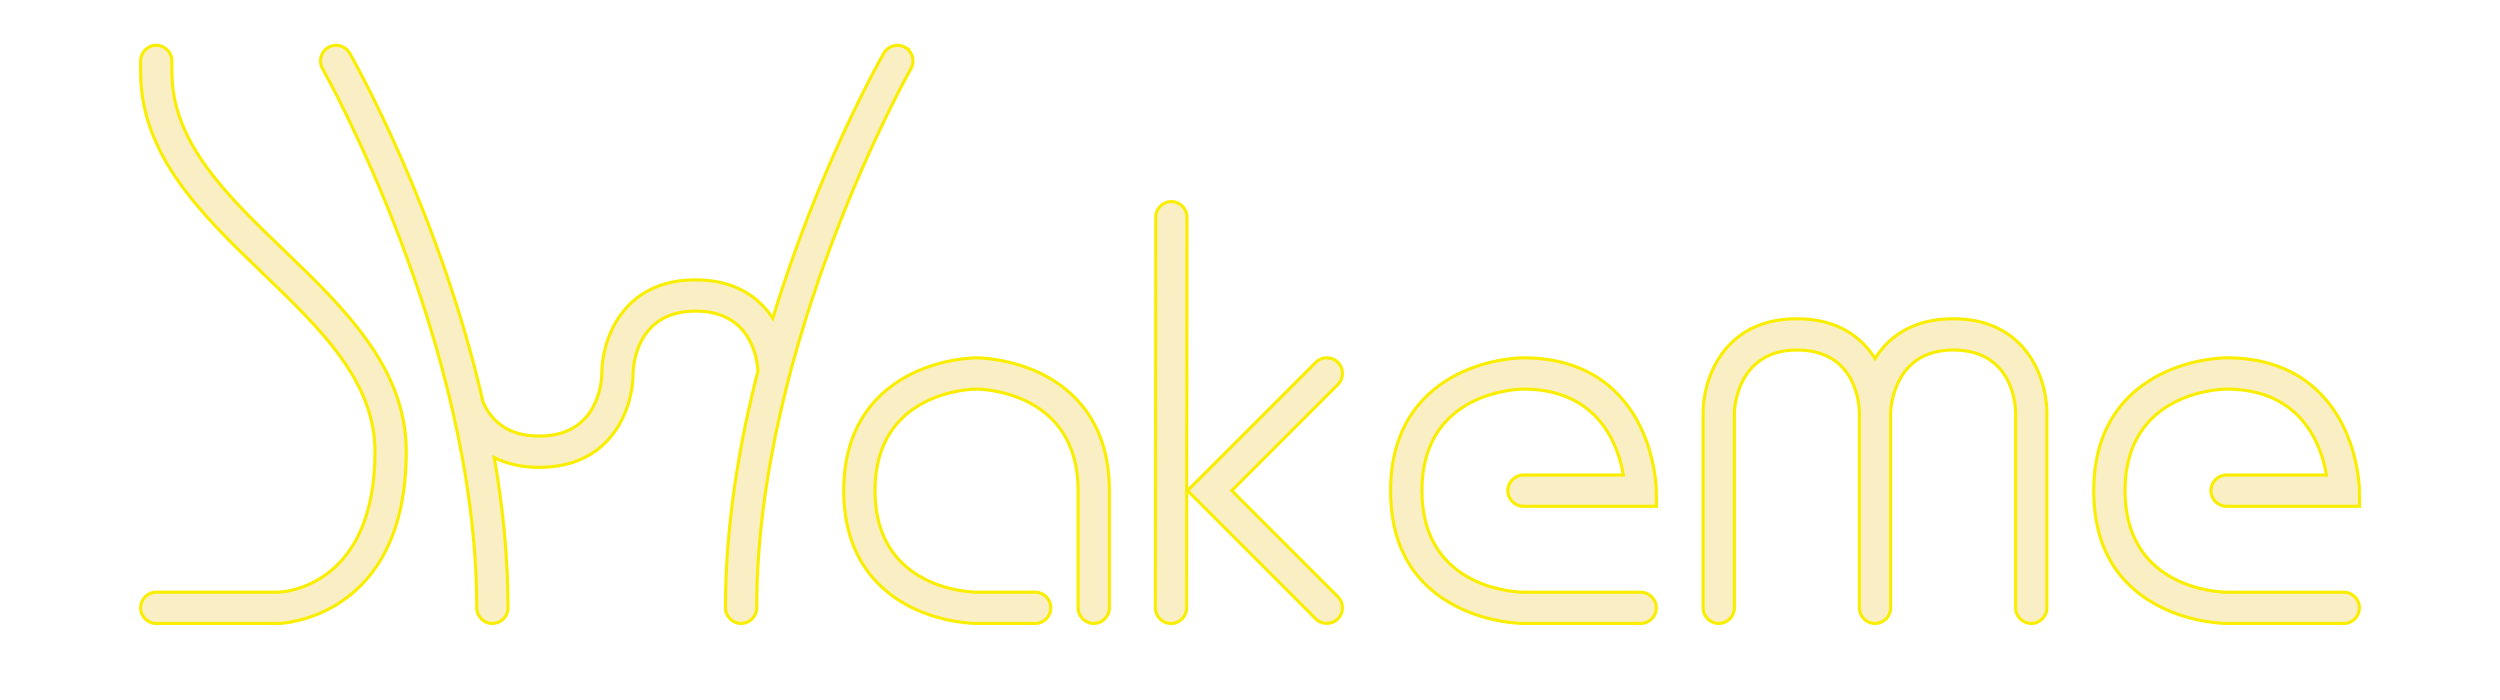 <?xml version="1.0" encoding="UTF-8"?>
<svg xmlns="http://www.w3.org/2000/svg" xmlns:xlink="http://www.w3.org/1999/xlink" viewBox="0 0 800 224">
  <defs>
    <style>
      .cls-1 {
        filter: url(#outer-glow-1);
      }

      .cls-2 {
        fill: #faeec5;
        stroke: #faee00;
        stroke-miterlimit: 10;
      }
    </style>
    <filter id="outer-glow-1" filterUnits="userSpaceOnUse">
      <feOffset dx="0" dy="0"/>
      <feGaussianBlur result="blur" stdDeviation="5"/>
      <feFlood flood-color="#ffbc00" flood-opacity="1"/>
      <feComposite in2="blur" operator="in"/>
      <feComposite in="SourceGraphic"/>
    </filter>
  </defs>
  <g id="_角〇ネオン" data-name="角〇ネオン" class="cls-1">
    <g id="_テキストのコピー_3" data-name="テキストのコピー 3">
      <path id="e" class="cls-2" d="M750,199.5h-37.5c-.43,0-10.67-.06-20.99-5.22s-21.51-15.36-21.51-37.28,11.69-32.38,21.5-37.28c10.3-5.16,20.54-5.22,20.97-5.22,21.75,0,32.22,11.69,37.18,21.5,5.2,10.3,5.35,20.53,5.36,20.96l.05,5.05h-42.55c-2.76,0-5-2.24-5-5s2.24-5,5-5h31.97c-1.56-9.16-7.72-27.5-32-27.5-1.31,0-32.47.56-32.47,32.5s31.19,32.49,32.51,32.5h37.49c2.76,0,5,2.24,5,5s-2.24,5-5,5Z"/>
      <path id="_" data-name="ｍ" class="cls-2" d="M650,199.5c-2.76,0-5-2.24-5-5v-62.5c-.02-2.03-.74-20-20-20s-20,19.18-20,20v62.5c0,2.76-2.24,5-5,5s-5-2.24-5-5v-62.5c-.02-2.03-.74-20-20-20s-20,19.18-20,20v62.5c0,2.76-2.24,5-5,5s-5-2.24-5-5v-62.5c0-10.38,6.27-30,30-30,12.88,0,20.62,5.78,25,12.73,4.38-6.95,12.12-12.73,25-12.73,23.73,0,30,19.62,30,30v62.5c0,2.76-2.24,5-5,5Z"/>
      <path id="e-2" data-name="e" class="cls-2" d="M525,199.5h-37.5c-.43,0-10.67-.06-20.99-5.22s-21.51-15.36-21.51-37.28,11.69-32.38,21.5-37.28c10.3-5.16,20.54-5.22,20.97-5.22,21.75,0,32.22,11.69,37.18,21.5,5.2,10.3,5.35,20.53,5.36,20.96l.05,5.05h-42.55c-2.76,0-5-2.24-5-5s2.24-5,5-5h31.97c-1.56-9.16-7.72-27.5-32-27.5-1.31,0-32.47.56-32.47,32.5s31.19,32.49,32.51,32.5h37.49c2.76,0,5,2.24,5,5s-2.24,5-5,5Z"/>
      <path id="k" class="cls-2" d="M424.59,199.5c-1.28,0-2.56-.49-3.54-1.46l-41.04-41.04,41.04-41.04c1.95-1.95,5.12-1.95,7.07,0,1.95,1.95,1.95,5.12,0,7.07l-33.96,33.96,33.96,33.96c1.95,1.95,1.95,5.12,0,7.07-.98.98-2.26,1.46-3.54,1.46ZM374.71,199.5h0c-2.76,0-5-2.24-4.99-5l.13-125c0-2.76,2.24-4.99,5-4.99h0c2.76,0,5,2.24,4.99,5.01l-.13,125c0,2.76-2.24,5-5,5Z"/>
      <path id="a" class="cls-2" d="M350,199.5c-2.76,0-5-2.24-5-5v-37.5c0-31.94-31.19-32.49-32.51-32.5-1.3,0-32.49.56-32.49,32.5s31.19,32.49,32.51,32.5h18.74c2.76,0,5,2.24,5,5s-2.24,5-5,5h-18.75c-.43,0-10.67-.06-20.99-5.22-9.81-4.91-21.51-15.36-21.51-37.28s11.7-32.38,21.51-37.28c10.31-5.16,20.55-5.22,20.99-5.22s10.67.06,20.99,5.22c9.81,4.91,21.51,15.36,21.51,37.28v37.5c0,2.76-2.24,5-5,5Z"/>
      <path id="S" class="cls-2" d="M50,199.5c-2.76,0-5-2.24-5-5s2.24-5,5-5h39.2c1.81-.07,30.8-1.92,30.8-45,0-22.51-17.47-39.32-35.97-57.11-19.19-18.46-39.03-37.55-39.03-64.32v-3.57c0-2.76,2.24-5,5-5s5,2.24,5,5v3.57c0,22.51,17.47,39.32,35.97,57.11,19.19,18.46,39.03,37.55,39.03,64.32,0,53.57-40.21,54.99-40.61,55h-39.39Z"/>
    </g>
    <g id="hのコピー">
      <path class="cls-2" d="M289.64,15.16c-2.4-1.37-5.45-.54-6.82,1.86-1.3,2.28-21.07,37.28-35.52,84.82-4.43-6.75-12.11-12.29-24.72-12.29-23.73,0-30,19.62-30,30,0,.82-.23,20-20,20-10.74,0-15.7-5.58-18-10.88-13.88-60.68-41.14-108.96-42.68-111.65-1.37-2.4-4.42-3.23-6.82-1.86-2.4,1.37-3.23,4.42-1.86,6.82.49.86,49.34,87.41,49.34,172.52,0,2.76,2.24,5,5,5s5-2.24,5-5c0-16.25-1.67-32.44-4.39-48.06,3.88,1.92,8.61,3.11,14.41,3.11,23.73,0,30-19.62,30-30,0-.82.23-20,20-20,17.66,0,19.73,15.1,19.97,19.17-6.1,23.69-10.4,49.65-10.4,75.78,0,2.76,2.24,5,5,5s5-2.24,5-5c0-85.11,48.85-171.66,49.34-172.52,1.37-2.4.54-5.45-1.86-6.82Z"/>
    </g>
  </g>
</svg>